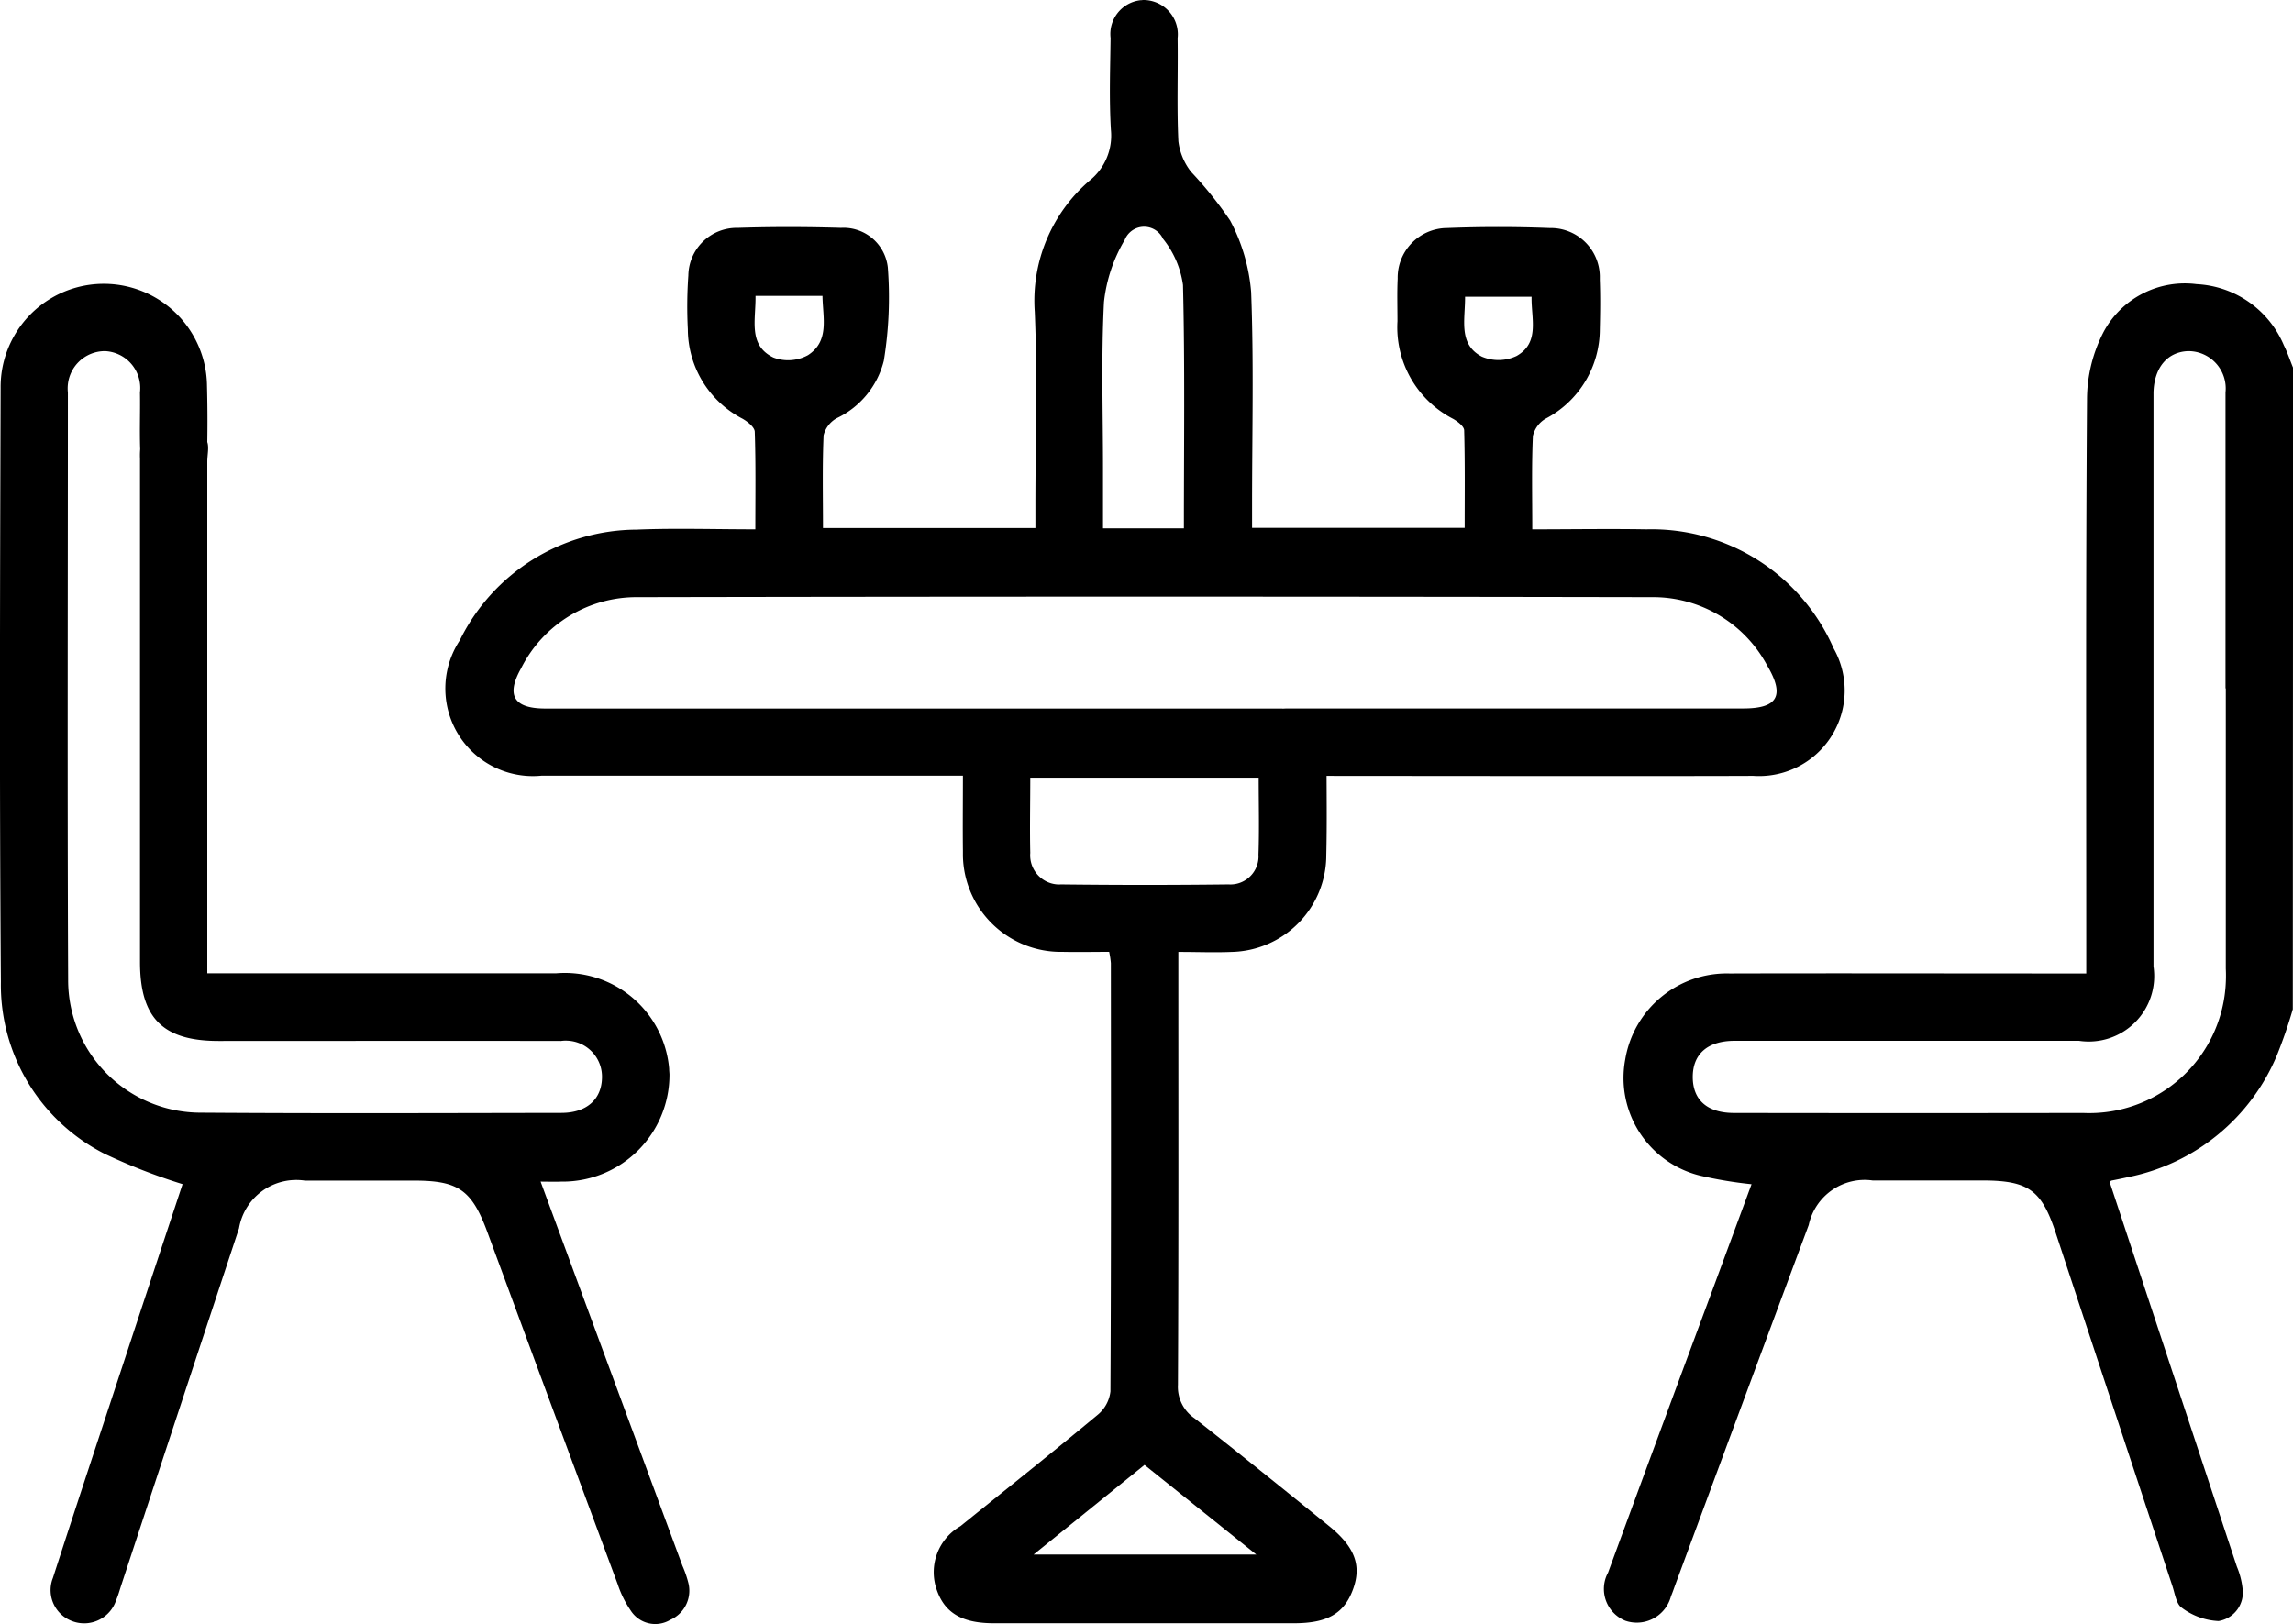 <svg xmlns="http://www.w3.org/2000/svg" xmlns:xlink="http://www.w3.org/1999/xlink" width="63.528" height="45.005" viewBox="0 0 63.528 45.005">
  <defs>
    <clipPath id="clip-path">
      <rect id="Rectangle_69" data-name="Rectangle 69" width="63.528" height="45.005" transform="translate(0 0)" fill="none"/>
    </clipPath>
  </defs>
  <g id="Group_39" data-name="Group 39" transform="translate(0 0)">
    <g id="Group_38" data-name="Group 38" clip-path="url(#clip-path)">
      <path id="Path_49" data-name="Path 49" d="M63.523,27.966a13.362,13.362,0,0,1-.44,1.277,5.668,5.668,0,0,1-4.1,3.372c-.16.035-.321.069-.481.1-.017,0-.03.023-.053.041q1.761,5.323,3.522,10.653a2.2,2.2,0,0,1,.158.6.8.8,0,0,1-.663.913,1.829,1.829,0,0,1-1.017-.367c-.155-.1-.194-.4-.265-.612q-1.617-4.885-3.228-9.772c-.394-1.2-.761-1.458-2.038-1.459H51.88a1.585,1.585,0,0,0-1.769,1.234q-1.848,4.969-3.686,9.941c-.043.116-.082.234-.13.348a.98.98,0,0,1-1.193.7l-.067-.02A.951.951,0,0,1,44.5,43.69a1.065,1.065,0,0,1,.051-.108q1.441-3.928,2.9-7.852l1.076-2.914a11.523,11.523,0,0,1-1.418-.236,2.786,2.786,0,0,1-2.082-3.218,2.852,2.852,0,0,1,2.892-2.386c3.038-.008,6.076,0,9.114,0H57.8v-.763c0-5.053-.016-10.107.021-15.16a4.076,4.076,0,0,1,.472-1.879,2.556,2.556,0,0,1,2.566-1.3,2.772,2.772,0,0,1,2.415,1.692c.1.2.172.418.257.627Zm-1.865-8.89v-8.2a1.035,1.035,0,0,0-.918-1.14,1.127,1.127,0,0,0-.116-.006c-.575.02-.943.457-.961,1.146V26.783A1.813,1.813,0,0,1,57.6,28.842H48.057c-.749,0-1.158.368-1.159,1s.394,1,1.144,1q4.836.008,9.673,0a3.785,3.785,0,0,0,3.951-3.613,3.843,3.843,0,0,0,0-.387q0-3.883,0-7.767"/>
      <path id="Path_50" data-name="Path 50" d="M42.453,14.669c1.1,0,2.131-.018,3.159,0a5.506,5.506,0,0,1,5.19,3.3A2.372,2.372,0,0,1,48.573,21.5c-2.666.012-10.241,0-12.908,0-.778,0-1.216-.335-1.225-.92s.442-.947,1.26-.948H48.3c.951,0,1.154-.352.663-1.184a3.585,3.585,0,0,0-3.207-1.9q-14.044-.027-28.091,0a3.577,3.577,0,0,0-3.228,1.972c-.425.753-.2,1.114.672,1.114H35.384c1.126,0,1.367.246,1.368,1.393,0,.891.015,1.782-.007,2.672a2.682,2.682,0,0,1-2.627,2.68c-.469.02-.94,0-1.472,0v.685c0,3.77.008,7.54-.011,11.31a1.051,1.051,0,0,0,.459.928c1.253.983,2.491,1.985,3.728,2.987.721.584.906,1.1.66,1.763s-.706.931-1.635.931h-8.31c-.88,0-1.36-.283-1.582-.921a1.47,1.47,0,0,1,.653-1.769c1.271-1.026,2.55-2.044,3.806-3.089a.987.987,0,0,0,.351-.645c.021-3.956.015-7.913.012-11.87a2.525,2.525,0,0,0-.047-.312c-.433,0-.861.009-1.29,0a2.713,2.713,0,0,1-2.762-2.665c0-.048,0-.1,0-.145-.008-.66,0-1.321,0-2.073H15.01a2.426,2.426,0,0,1-2.274-3.745,5.486,5.486,0,0,1,4.9-3.072c1.07-.044,2.144-.008,3.291-.008,0-.934.014-1.819-.016-2.7,0-.129-.2-.287-.346-.369a2.805,2.805,0,0,1-1.508-2.475,12.145,12.145,0,0,1,.014-1.49,1.34,1.34,0,0,1,1.36-1.321h.016c.95-.031,1.9-.029,2.851,0a1.234,1.234,0,0,1,1.3,1.1A10.861,10.861,0,0,1,24.486,10a2.41,2.41,0,0,1-1.3,1.587.75.75,0,0,0-.368.475c-.037.844-.017,1.69-.017,2.572h5.885v-.65c0-1.781.058-3.565-.018-5.344A4.385,4.385,0,0,1,30.193,5a1.593,1.593,0,0,0,.585-1.4c-.05-.846-.02-1.7-.009-2.547A.943.943,0,0,1,31.594.006q.035,0,.069-.006a.953.953,0,0,1,.969.935.987.987,0,0,1-.006.122c.014.953-.024,1.907.021,2.858A1.71,1.71,0,0,0,33,4.763a10.8,10.8,0,0,1,1.082,1.349,5.1,5.1,0,0,1,.581,1.976c.075,1.944.027,3.893.026,5.84v.7h5.89c0-.9.011-1.8-.014-2.7,0-.112-.182-.25-.309-.322A2.856,2.856,0,0,1,38.717,8.9c0-.394-.013-.788.006-1.181a1.376,1.376,0,0,1,1.347-1.4h.016q1.424-.056,2.851,0a1.357,1.357,0,0,1,1.386,1.329c0,.038,0,.075,0,.113.017.455.011.911,0,1.367A2.8,2.8,0,0,1,42.826,11.6a.747.747,0,0,0-.357.483c-.037.825-.017,1.653-.017,2.584M34.879,21.55H28.544c0,.724-.016,1.405,0,2.085a.809.809,0,0,0,.739.873.823.823,0,0,0,.111,0q2.32.028,4.643,0a.779.779,0,0,0,.829-.727.59.59,0,0,0,0-.094c.025-.7.006-1.4.006-2.138M32.8,14.642c0-2.283.03-4.514-.025-6.744a2.613,2.613,0,0,0-.553-1.28.578.578,0,0,0-1.061.029,4.265,4.265,0,0,0-.575,1.722c-.079,1.527-.027,3.061-.027,4.592v1.681ZM31.711,40.593l-3.075,2.486h6.171l-3.1-2.486M42.433,8.223H40.59c.005.639-.194,1.313.463,1.659a1.17,1.17,0,0,0,.967-.019c.646-.368.4-1.035.413-1.64M20.932,8.2c.012.666-.213,1.363.494,1.707a1.147,1.147,0,0,0,.961-.066c.6-.391.409-1.034.4-1.641Z"/>
      <path id="Path_51" data-name="Path 51" d="M5.742,26.972H15.4a2.9,2.9,0,0,1,3.139,2.64c0,.053.007.107.009.16A2.961,2.961,0,0,1,15.6,32.744h-.066c-.157.008-.315,0-.556,0,.549,1.489,1.068,2.9,1.588,4.307l2.342,6.341a2.977,2.977,0,0,1,.162.468.881.881,0,0,1-.5,1.029.807.807,0,0,1-1.1-.264,2.868,2.868,0,0,1-.354-.717q-1.813-4.883-3.615-9.77c-.429-1.16-.8-1.421-2.019-1.422H8.447a1.61,1.61,0,0,0-1.825,1.322Q4.986,38.983,3.359,43.93c-.045.138-.083.278-.14.411a.933.933,0,0,1-1.171.6l-.029-.01a.916.916,0,0,1-.568-1.164l.018-.048c.641-1.987,1.3-3.969,1.953-5.952.549-1.668,1.1-3.335,1.636-4.953a16.367,16.367,0,0,1-2.169-.845,5.25,5.25,0,0,1-2.865-4.76C-.016,21.726,0,16.236.017,10.747A2.859,2.859,0,0,1,5.735,10.7q.025.963,0,1.926a.879.879,0,0,1-.809.944l-.051,0a.9.9,0,0,1-.98-.812.75.75,0,0,1,0-.082c-.037-.6-.006-1.2-.017-1.8A1.024,1.024,0,0,0,2.913,9.73a1.032,1.032,0,0,0-1.038,1.026.965.965,0,0,0,.006.12c0,5.427-.017,10.854.007,16.281a3.674,3.674,0,0,0,3.671,3.677h.01c3.328.024,6.655.011,9.983.006.7,0,1.112-.374,1.126-.967a1,1,0,0,0-.963-1.035.891.891,0,0,0-.171.008c-3.162-.006-6.325,0-9.487,0-1.546,0-2.177-.634-2.178-2.187V12.712a2.232,2.232,0,0,1,.092-.731.751.751,0,0,1,.9-.568c.025.006.049.013.073.021a1.943,1.943,0,0,1,.768.755c.1.142.03.4.031.61V26.975"/>
    </g>
  </g>
</svg>
